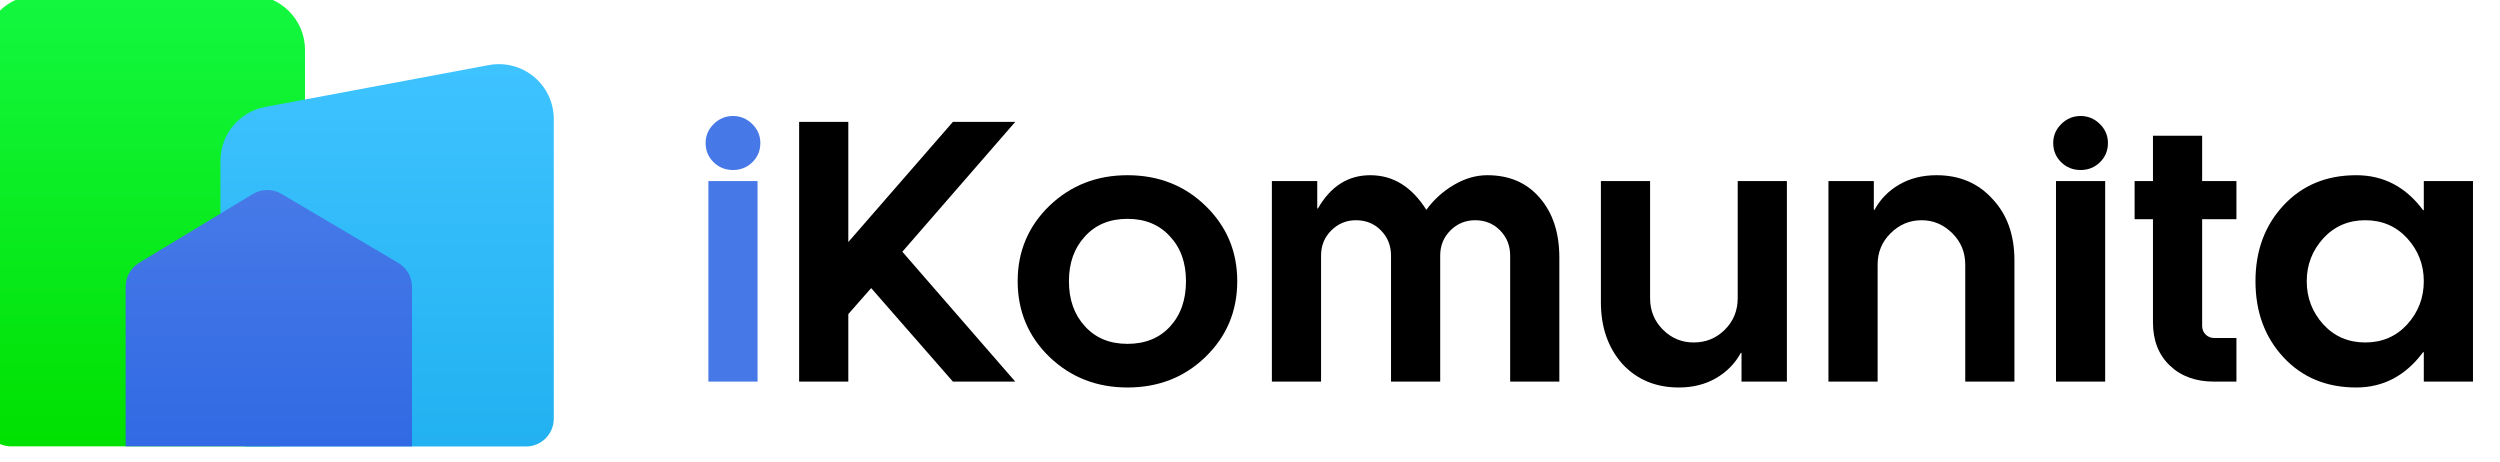 <?xml version="1.0" encoding="UTF-8" standalone="no"?>
<!DOCTYPE svg PUBLIC "-//W3C//DTD SVG 1.1//EN" "http://www.w3.org/Graphics/SVG/1.1/DTD/svg11.dtd">
<svg width="100%" height="100%" viewBox="0 0 195 36" version="1.1" xmlns="http://www.w3.org/2000/svg" xmlns:xlink="http://www.w3.org/1999/xlink" xml:space="preserve" xmlns:serif="http://www.serif.com/" style="fill-rule:evenodd;clip-rule:evenodd;stroke-linejoin:round;stroke-miterlimit:2;">
    <g transform="matrix(0.35,0,0,0.31,-1566.94,-384.047)">
        <g transform="matrix(9.799,0,0,11.579,-493.699,-47.207)">
            <path d="M512.952,110.962C513.642,110.962 514.2,111.496 514.2,112.154C514.2,114.263 514.2,118.576 514.2,120.164C514.2,120.324 514.134,120.477 514.015,120.591C513.897,120.704 513.736,120.768 513.568,120.768C512.184,120.768 508.899,120.768 507.515,120.768C507.348,120.768 507.187,120.704 507.068,120.591C506.95,120.477 506.883,120.324 506.883,120.164C506.883,118.576 506.883,114.263 506.883,112.154C506.883,111.496 507.442,110.962 508.131,110.962C509.477,110.962 511.606,110.962 512.952,110.962Z" style="fill:url(#_Linear1);"/>
        </g>
        <g transform="matrix(8.63,0,0,9.785,172.297,169.485)">
            <path d="M511.426,110.961C511.841,110.884 512.268,110.994 512.592,111.262C512.917,111.53 513.104,111.928 513.104,112.348C513.104,114.597 513.104,118.463 513.104,120.053C513.104,120.448 512.783,120.768 512.386,120.768C510.765,120.768 506.835,120.768 505.214,120.768C504.817,120.768 504.496,120.448 504.496,120.053C504.496,118.584 504.496,115.216 504.496,113.424C504.496,112.745 504.982,112.162 505.653,112.037C507.137,111.76 509.725,111.278 511.426,110.961Z" style="fill:url(#_Linear2);"/>
        </g>
        <g transform="matrix(6.432,0,0,7.261,4464.65,1103.97)">
            <path d="M26.46,31.801L26.46,24.853L28.164,24.853L28.164,31.801L26.46,31.801ZM26.364,23.533C26.364,23.277 26.458,23.057 26.646,22.873C26.834,22.689 27.056,22.597 27.312,22.597C27.568,22.597 27.79,22.689 27.978,22.873C28.166,23.057 28.26,23.277 28.26,23.533C28.26,23.797 28.168,24.019 27.984,24.199C27.8,24.379 27.576,24.469 27.312,24.469C27.048,24.469 26.824,24.379 26.64,24.199C26.456,24.019 26.364,23.797 26.364,23.533Z" style="fill:rgb(70,121,231);fill-rule:nonzero;"/>
            <path d="M37.092,22.801L33.18,27.301L37.092,31.801L34.932,31.801L32.1,28.561L31.308,29.461L31.308,31.801L29.604,31.801L29.604,22.801L31.308,22.801L31.308,26.965L34.932,22.801L37.092,22.801Z" style="fill-rule:nonzero;"/>
            <path d="M43.008,28.321C43.008,27.681 42.824,27.165 42.456,26.773C42.088,26.365 41.596,26.161 40.98,26.161C40.364,26.161 39.872,26.365 39.504,26.773C39.136,27.173 38.952,27.689 38.952,28.321C38.952,28.961 39.136,29.481 39.504,29.881C39.872,30.289 40.364,30.493 40.98,30.493C41.596,30.493 42.088,30.293 42.456,29.893C42.824,29.493 43.008,28.969 43.008,28.321ZM44.784,28.321C44.784,29.361 44.416,30.237 43.68,30.949C42.952,31.653 42.052,32.005 40.98,32.005C39.916,32.005 39.016,31.653 38.28,30.949C37.544,30.237 37.176,29.361 37.176,28.321C37.176,27.289 37.544,26.417 38.28,25.705C39.016,25.001 39.916,24.649 40.98,24.649C42.052,24.649 42.952,25.001 43.68,25.705C44.416,26.417 44.784,27.289 44.784,28.321Z" style="fill-rule:nonzero;"/>
            <path d="M47.688,27.433L47.688,31.801L45.984,31.801L45.984,24.853L47.556,24.853L47.556,25.801L47.58,25.801C48.02,25.033 48.624,24.649 49.392,24.649C50.184,24.649 50.832,25.049 51.336,25.849C51.592,25.497 51.91,25.209 52.29,24.985C52.67,24.761 53.056,24.649 53.448,24.649C54.216,24.649 54.824,24.913 55.272,25.441C55.72,25.961 55.944,26.649 55.944,27.505L55.944,31.801L54.24,31.801L54.24,27.433C54.24,27.089 54.124,26.799 53.892,26.563C53.66,26.327 53.372,26.209 53.028,26.209C52.692,26.209 52.406,26.327 52.17,26.563C51.934,26.799 51.816,27.089 51.816,27.433L51.816,31.801L50.112,31.801L50.112,27.433C50.112,27.089 49.996,26.799 49.764,26.563C49.532,26.327 49.244,26.209 48.9,26.209C48.564,26.209 48.278,26.327 48.042,26.563C47.806,26.799 47.688,27.089 47.688,27.433Z" style="fill-rule:nonzero;"/>
            <path d="M62.124,28.909L62.124,24.853L63.828,24.853L63.828,31.801L62.256,31.801L62.256,30.805L62.232,30.805C62.032,31.173 61.746,31.465 61.374,31.681C61.002,31.897 60.572,32.005 60.084,32.005C59.284,32.005 58.632,31.733 58.128,31.189C57.632,30.629 57.384,29.917 57.384,29.053L57.384,24.853L59.088,24.853L59.088,28.909C59.088,29.341 59.236,29.705 59.532,30.001C59.828,30.297 60.184,30.445 60.6,30.445C61.024,30.445 61.384,30.297 61.68,30.001C61.976,29.705 62.124,29.341 62.124,28.909Z" style="fill-rule:nonzero;"/>
            <path d="M66.972,27.745L66.972,31.801L65.268,31.801L65.268,24.853L66.84,24.853L66.84,25.849L66.864,25.849C67.064,25.481 67.35,25.189 67.722,24.973C68.094,24.757 68.524,24.649 69.012,24.649C69.812,24.649 70.46,24.925 70.956,25.477C71.46,26.013 71.712,26.721 71.712,27.601L71.712,31.801L70.008,31.801L70.008,27.745C70.008,27.321 69.86,26.961 69.564,26.665C69.26,26.361 68.904,26.209 68.496,26.209C68.08,26.209 67.72,26.361 67.416,26.665C67.12,26.961 66.972,27.321 66.972,27.745Z" style="fill-rule:nonzero;"/>
            <path d="M73.152,31.801L73.152,24.853L74.856,24.853L74.856,31.801L73.152,31.801ZM73.056,23.533C73.056,23.277 73.15,23.057 73.338,22.873C73.526,22.689 73.748,22.597 74.004,22.597C74.26,22.597 74.482,22.689 74.67,22.873C74.858,23.057 74.952,23.277 74.952,23.533C74.952,23.797 74.86,24.019 74.676,24.199C74.492,24.379 74.268,24.469 74.004,24.469C73.74,24.469 73.516,24.379 73.332,24.199C73.148,24.019 73.056,23.797 73.056,23.533Z" style="fill-rule:nonzero;"/>
            <path d="M76.512,29.749L76.512,26.173L75.876,26.173L75.876,24.853L76.512,24.853L76.512,23.281L78.216,23.281L78.216,24.853L79.404,24.853L79.404,26.173L78.216,26.173L78.216,29.869C78.216,29.989 78.256,30.089 78.336,30.169C78.416,30.249 78.512,30.289 78.624,30.289L79.404,30.289L79.404,31.801L78.624,31.801C77.992,31.801 77.482,31.615 77.094,31.243C76.706,30.871 76.512,30.373 76.512,29.749Z" style="fill-rule:nonzero;"/>
            <path d="M85.32,29.821C85.704,29.397 85.896,28.897 85.896,28.321C85.896,27.753 85.704,27.257 85.32,26.833C84.936,26.417 84.452,26.209 83.868,26.209C83.284,26.209 82.8,26.417 82.416,26.833C82.032,27.257 81.84,27.753 81.84,28.321C81.84,28.897 82.032,29.397 82.416,29.821C82.8,30.237 83.284,30.445 83.868,30.445C84.452,30.445 84.936,30.237 85.32,29.821ZM87.6,31.801L85.896,31.801L85.896,30.781L85.872,30.781C85.264,31.597 84.492,32.005 83.556,32.005C82.524,32.005 81.684,31.657 81.036,30.961C80.388,30.265 80.064,29.385 80.064,28.321C80.064,27.265 80.388,26.389 81.036,25.693C81.684,24.997 82.524,24.649 83.556,24.649C84.5,24.649 85.272,25.053 85.872,25.861L85.896,25.861L85.896,24.853L87.6,24.853L87.6,31.801Z" style="fill-rule:nonzero;"/>
        </g>
        <g transform="matrix(10.257,0,0,11.579,-694.124,-47.207)">
            <path d="M512.807,116.782C512.991,116.89 513.104,117.088 513.104,117.302C513.104,118.24 513.104,120.768 513.104,120.768L506.883,120.768L506.883,117.298C506.883,117.086 506.993,116.89 507.174,116.781C507.755,116.429 509.051,115.645 509.646,115.285C509.836,115.17 510.074,115.168 510.266,115.281C510.874,115.64 512.211,116.43 512.807,116.782Z" style="fill:url(#_Linear3);"/>
        </g>
    </g>
    <defs>
        <linearGradient id="_Linear1" x1="0" y1="0" x2="1" y2="0" gradientUnits="userSpaceOnUse" gradientTransform="matrix(6.28531e-16,9.806,-10.265,6.00444e-16,510.238,110.962)"><stop offset="0" style="stop-color:rgb(19,248,64);stop-opacity:1"/><stop offset="1" style="stop-color:rgb(0,224,0);stop-opacity:1"/></linearGradient>
        <linearGradient id="_Linear2" x1="0" y1="0" x2="1" y2="0" gradientUnits="userSpaceOnUse" gradientTransform="matrix(6.01762e-16,9.786,-9.828,5.99191e-16,508.692,110.982)"><stop offset="0" style="stop-color:rgb(62,195,255);stop-opacity:1"/><stop offset="1" style="stop-color:rgb(34,177,241);stop-opacity:1"/></linearGradient>
        <linearGradient id="_Linear3" x1="0" y1="0" x2="1" y2="0" gradientUnits="userSpaceOnUse" gradientTransform="matrix(3.41079e-16,5.57,-5.57,3.41079e-16,509.994,115.197)"><stop offset="0" style="stop-color:rgb(71,121,231);stop-opacity:1"/><stop offset="1" style="stop-color:rgb(49,106,228);stop-opacity:1"/></linearGradient>
    </defs>
</svg>
